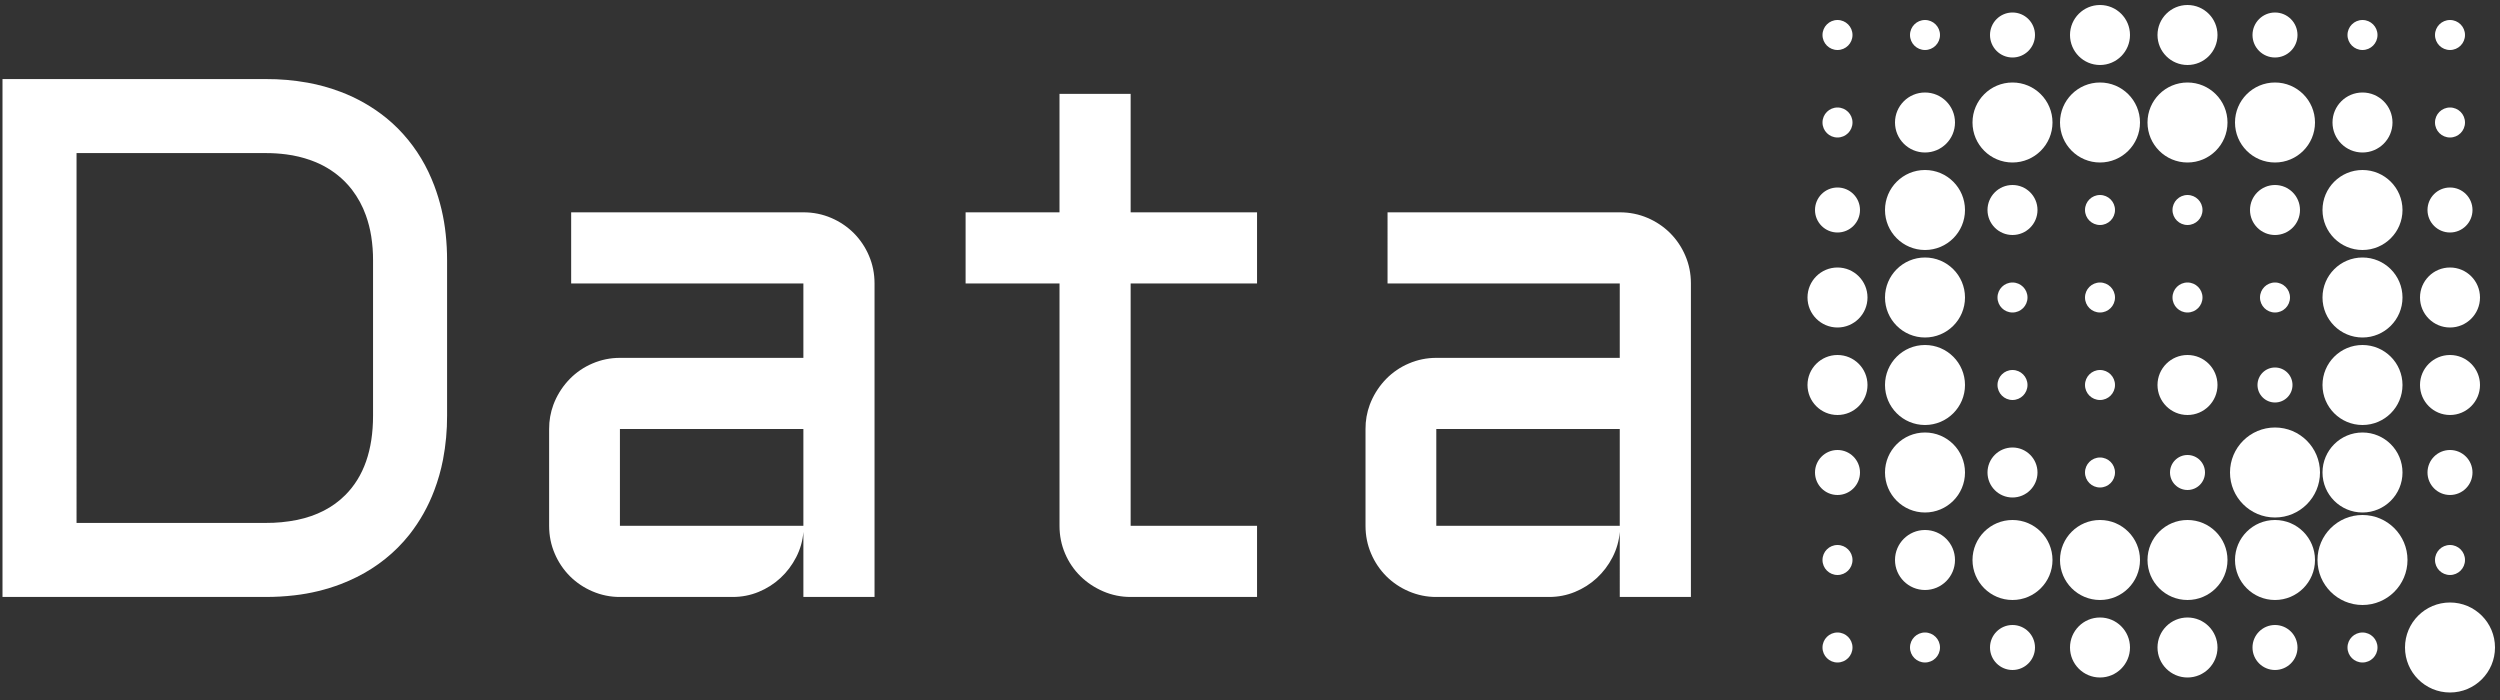 <?xml version="1.0" encoding="utf-8"?>
<!DOCTYPE svg PUBLIC "-//W3C//DTD SVG 1.1//EN" "http://www.w3.org/Graphics/SVG/1.1/DTD/svg11.dtd">
<svg version="1.1" id="svg-logo-full" xmlns="http://www.w3.org/2000/svg" xmlns:xlink="http://www.w3.org/1999/xlink" 
  x="0px" y="0px" width="500px" height="140px" viewBox="0 0 500 140" enable-background="new 0 0 500 140" xml:space="preserve">
  <rect x="0" y="0" width="500" height="140" fill="#333333" stroke="none"/>
  <style type="text/css" >
  path { fill:   #FFF; }
  circle { fill:   #FFF; }
  </style>
  <g id="svg-logo-text">
	<path vector-effect="non-scaling-stroke" d="M53.157,119.391H0.5V15.813h52.657
		c2.805-0.013,5.605,0.229,8.367,0.723c2.259,0.407,4.476,1.023,6.621,1.84c3.286,1.239,6.354,2.994,9.087,5.199
		c0.81,0.658,1.586,1.359,2.324,2.098c2.88,2.901,5.173,6.333,6.753,10.105c0.189,0.444,0.371,0.891,0.543,1.344
		c1.176,3.125,1.945,6.389,2.288,9.709c0.187,1.74,0.278,3.49,0.276,5.241v31.06c0.013,2.947-0.259,5.889-0.812,8.783
		c-0.406,2.103-0.992,4.168-1.752,6.171c-1.187,3.164-2.852,6.131-4.935,8.792c-0.734,0.931-1.524,1.817-2.361,2.653
		c-3.154,3.154-6.957,5.588-11.411,7.296c-2.972,1.124-6.071,1.875-9.228,2.234C57.005,119.284,55.082,119.395,53.157,119.391z
		 M15.307,104.584h37.85c2.103,0.015,4.203-0.188,6.265-0.6c3.925-0.818,7.134-2.473,9.625-4.962
		c3.709-3.708,5.563-9.004,5.563-15.892v-31.06c0.007-1.601-0.114-3.202-0.36-4.786c-0.227-1.444-0.589-2.867-1.084-4.243
		c-0.653-1.833-1.588-3.551-2.768-5.095c-0.449-0.584-0.938-1.137-1.458-1.659c-1.704-1.692-3.731-3.023-5.96-3.919
		c-0.263-0.107-0.526-0.21-0.793-0.307c-1.604-0.573-3.265-0.972-4.956-1.187c-1.351-0.175-2.711-0.262-4.072-0.257h-37.85V104.584z
		"/>
	<path vector-effect="non-scaling-stroke" d="M109.826,105.162V85.804
		c-0.01-1.664,0.28-3.316,0.858-4.877c0.083-0.221,0.17-0.436,0.262-0.649c0.727-1.679,1.755-3.208,3.035-4.515
		c1.288-1.308,2.821-2.353,4.515-3.068c1.733-0.748,3.602-1.127,5.488-1.121h36.692V56.696h-46.444V42.465h46.444
		c1.974,0,3.829,0.374,5.563,1.119c1.685,0.714,3.217,1.745,4.515,3.034c1.289,1.298,2.32,2.828,3.034,4.515
		c0.745,1.733,1.119,3.587,1.119,5.563v62.694h-14.23V106.39c-0.143,1.782-0.625,3.466-1.444,5.057
		c-0.818,1.59-1.864,2.972-3.141,4.153c-1.276,1.181-2.733,2.109-4.37,2.781c-1.638,0.677-3.37,1.012-5.201,1.012h-22.536
		c-1.887,0.009-3.755-0.373-5.488-1.12c-1.686-0.713-3.219-1.743-4.515-3.033c-1.291-1.296-2.322-2.83-3.035-4.515
		C110.2,108.99,109.826,107.137,109.826,105.162z M123.984,85.804v19.358h36.692V85.804H123.984z"/>
	<path vector-effect="non-scaling-stroke" d="M193.12,56.696V42.465h18.78V18.774h14.229v23.691
		h25.28v14.231h-25.28v48.466h25.28v14.229h-25.28c-1.888,0.009-3.756-0.372-5.489-1.12c-1.732-0.746-3.25-1.758-4.55-3.031
		c-1.309-1.289-2.351-2.824-3.069-4.515c-0.747-1.734-1.119-3.588-1.119-5.563V56.696H193.12z"/>
	<path vector-effect="non-scaling-stroke" d="M273.103,105.162V85.804
		c-0.013-1.664,0.277-3.316,0.856-4.877c0.082-0.221,0.17-0.436,0.263-0.649c0.726-1.679,1.754-3.208,3.032-4.515
		c1.29-1.308,2.822-2.353,4.517-3.068c1.733-0.748,3.601-1.127,5.488-1.121h36.692V56.696h-46.442V42.465h46.442
		c1.978,0,3.831,0.374,5.563,1.119c1.685,0.714,3.217,1.745,4.515,3.034c1.29,1.298,2.32,2.828,3.034,4.515
		c0.746,1.733,1.119,3.587,1.119,5.563v62.694h-14.23V106.39c-0.145,1.782-0.626,3.466-1.444,5.057
		c-0.818,1.59-1.866,2.972-3.141,4.153c-1.278,1.181-2.734,2.109-4.37,2.781c-1.637,0.677-3.371,1.012-5.201,1.012h-22.536
		c-1.888,0.009-3.755-0.373-5.488-1.12c-1.688-0.713-3.219-1.743-4.517-3.033c-1.288-1.296-2.318-2.83-3.032-4.515
		C273.478,108.99,273.103,107.137,273.103,105.162z M287.259,85.804v19.358h36.692V85.804H287.259z"/>
</g>
<g id="svg-logo-icon">
  <circle id="0-0" cx="367.5" cy="7" r="3"/>
  <circle id="0-1" cx="385" cy="7" r="3"/>
  <circle id="0-2" cx="402.5" cy="7" r="4.5"/>
  <circle id="0-3" cx="420" cy="7" r="6"/>
  <circle id="0-4" cx="437.5" cy="7" r="6"/>
  <circle id="0-5" cx="455" cy="7" r="4.5"/>
  <circle id="0-6" cx="472.5" cy="7" r="3"/>
  <circle id="0-7" cx="490" cy="7" r="3"/>
  <circle id="1-0" cx="367.5" cy="24.5" r="3"/>
  <circle id="1-1" cx="385" cy="24.5" r="6"/>
  <circle id="1-2" cx="402.5" cy="24.5" r="8"/>
  <circle id="1-3" cx="420" cy="24.5" r="8"/>
  <circle id="1-4" cx="437.5" cy="24.5" r="8"/>
  <circle id="1-5" cx="455" cy="24.5" r="8"/>
  <circle id="1-6" cx="472.5" cy="24.5" r="6"/>
  <circle id="1-7" cx="490" cy="24.5" r="3"/>
  <circle id="2-0" cx="367.5" cy="42" r="4.5"/>
  <circle id="2-1" cx="385" cy="42" r="8"/>
  <circle id="2-2" cx="402.5" cy="42" r="5"/>
  <circle id="2-3" cx="420" cy="42" r="3"/>
  <circle id="2-4" cx="437.5" cy="42" r="3"/>
  <circle id="2-5" cx="455" cy="42" r="5"/>
  <circle id="2-6" cx="472.5" cy="42" r="8"/>
  <circle id="2-7" cx="490" cy="42" r="4.5"/>
  <circle id="3-0" cx="367.5" cy="59.5" r="6"/>
  <circle id="3-1" cx="385" cy="59.5" r="8"/>
  <circle id="3-2" cx="402.5" cy="59.5" r="3"/>
  <circle id="3-3" cx="420" cy="59.5" r="3"/>
  <circle id="3-4" cx="437.5" cy="59.5" r="3"/>
  <circle id="3-5" cx="455" cy="59.5" r="3"/>
  <circle id="3-6" cx="472.5" cy="59.5" r="8"/>
  <circle id="3-7" cx="490" cy="59.5" r="6"/>
  <circle id="4-0" cx="367.5" cy="76.999" r="6"/>
  <circle id="4-1" cx="385" cy="77" r="8"/>
  <circle id="4-2" cx="402.5" cy="76.999" r="3"/>
  <circle id="4-3" cx="420" cy="76.999" r="3"/>
  <circle id="4-4" cx="437.5" cy="76.999" r="6"/>
  <circle id="4-5" cx="455" cy="76.999" r="3.5"/>
  <circle id="4-6" cx="472.5" cy="77" r="8"/>
  <circle id="4-7" cx="490" cy="76.999" r="6"/>
  <circle id="5-0" cx="367.5" cy="94.499" r="4.5"/>
  <circle id="5-1" cx="385" cy="94.499" r="8"/>
  <circle id="5-2" cx="402.5" cy="94.499" r="5"/>
  <circle id="5-3" cx="420" cy="94.499" r="3"/>
  <circle id="5-4" cx="437.5" cy="94.499" r="3.5"/>
  <circle id="5-5" cx="455" cy="94.499" r="9"/>
  <circle id="5-6" cx="472.5" cy="94.499" r="8"/>
  <circle id="5-7" cx="490" cy="94.499" r="4.5"/>
  <circle id="6-0" cx="367.5" cy="111.999" r="3"/>
  <circle id="6-1" cx="385" cy="111.999" r="6"/>
  <circle id="6-2" cx="402.5" cy="111.999" r="8"/>
  <circle id="6-3" cx="420" cy="111.999" r="8"/>
  <circle id="6-4" cx="437.5" cy="111.999" r="8"/>
  <circle id="6-5" cx="455" cy="111.999" r="8"/>
  <circle id="6-6" cx="472.5" cy="111.999" r="9"/>
  <circle id="6-7" cx="490" cy="111.999" r="3"/>
  <circle id="7-0" cx="367.5" cy="129.499" r="3"/>
  <circle id="7-1" cx="385" cy="129.499" r="3"/>
  <circle id="7-2" cx="402.5" cy="129.499" r="4.5"/>
  <circle id="7-3" cx="420" cy="129.499" r="6"/>
  <circle id="7-4" cx="437.5" cy="129.499" r="6"/>
  <circle id="7-5" cx="455" cy="129.499" r="4.5"/>
  <circle id="7-6" cx="472.5" cy="129.499" r="3"/>
  <circle id="7-7" cx="490" cy="129.499" r="9"/>
</g>
</svg>
